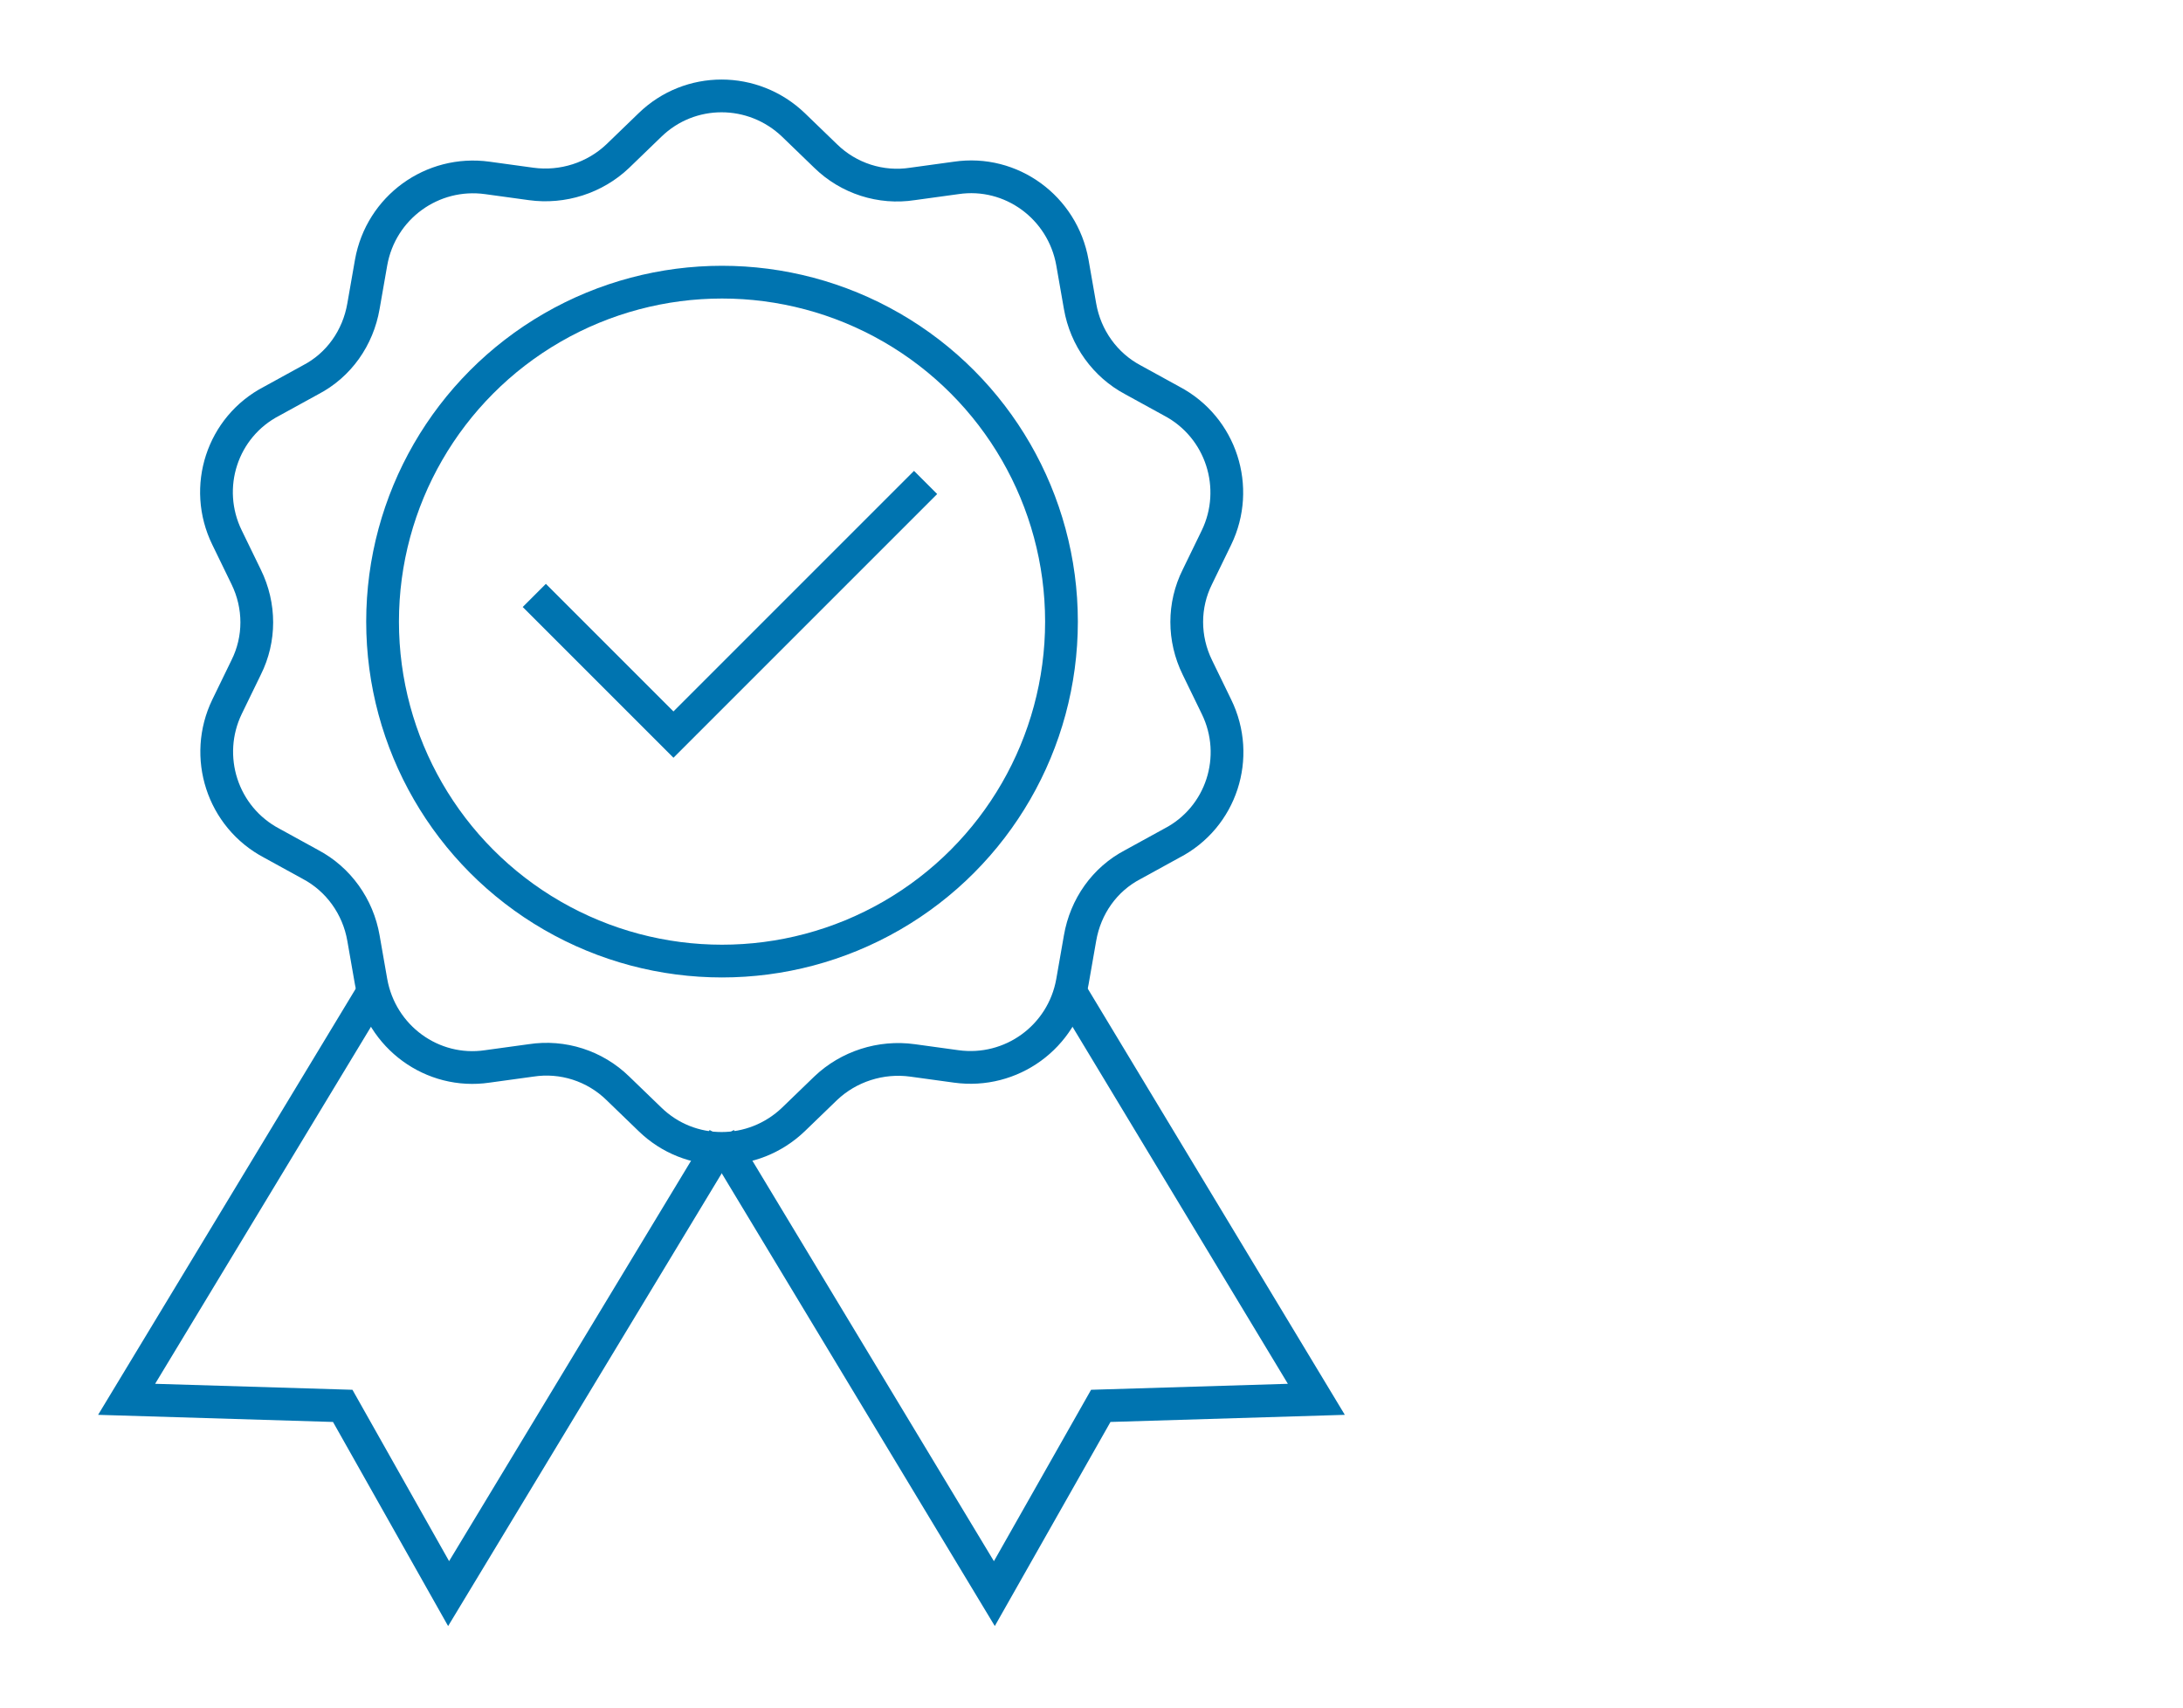 <?xml version="1.0" encoding="utf-8"?>
<!-- Generator: Adobe Illustrator 23.1.1, SVG Export Plug-In . SVG Version: 6.00 Build 0)  -->
<svg version="1.1" id="Livello_1" xmlns="http://www.w3.org/2000/svg" xmlns:xlink="http://www.w3.org/1999/xlink" x="0px" y="0px"
	 viewBox="0 0 400 313" style="enable-background:new 0 0 400 313;" xml:space="preserve">
<style type="text/css">
	.st0{fill:none;stroke:#0074B0;stroke-width:6;stroke-miterlimit:10;}
</style>
<polyline class="st0" points="169.6,88.4 123.4,134.6 97.9,109.1 "/>
<circle class="st0" cx="132.3" cy="113.9" r="62.2"/>
<path class="st0" d="M145.4,22.9l5.9,5.7c4.2,4.1,10.1,6,15.9,5.1l8-1.1c10.1-1.5,19.5,5.4,21.3,15.5l1.4,8c1,5.8,4.6,10.8,9.7,13.5
	l7.1,3.9c9.1,4.8,12.6,15.9,8.2,25l-3.5,7.2c-2.6,5.2-2.6,11.3,0,16.6l3.5,7.2c4.5,9.2,0.9,20.3-8.2,25l-7.1,3.9
	c-5.2,2.7-8.7,7.7-9.7,13.5l-1.4,8c-1.8,10.1-11.2,16.9-21.3,15.5l-8-1.1c-5.8-0.8-11.7,1.1-15.9,5.1l-5.9,5.7
	c-7.4,7.1-19,7.1-26.3,0l-5.9-5.7c-4.2-4.1-10.1-6-15.9-5.1l-8,1.1c-10.1,1.5-19.5-5.4-21.3-15.5l-1.4-8c-1-5.8-4.6-10.8-9.7-13.5
	l-7.1-3.9c-9.1-4.8-12.6-15.9-8.2-25l3.5-7.2c2.6-5.2,2.6-11.3,0-16.6l-3.5-7.2c-4.5-9.2-0.9-20.3,8.2-25l7.1-3.9
	c5.2-2.7,8.7-7.7,9.7-13.5l1.4-8C69.8,38,79.2,31.2,89.3,32.6l8,1.1c5.8,0.8,11.7-1.1,15.9-5.1l5.9-5.7
	C126.4,15.8,138,15.8,145.4,22.9z"/>
<g>
	<polyline class="st0" points="132.6,208.6 82.2,292 62.8,257.6 23.2,256.4 68.3,181.8 	"/>
	<polyline class="st0" points="131.9,208.6 182.2,292 201.7,257.6 241.2,256.4 196.2,181.8 	"/>
</g>
</svg>
